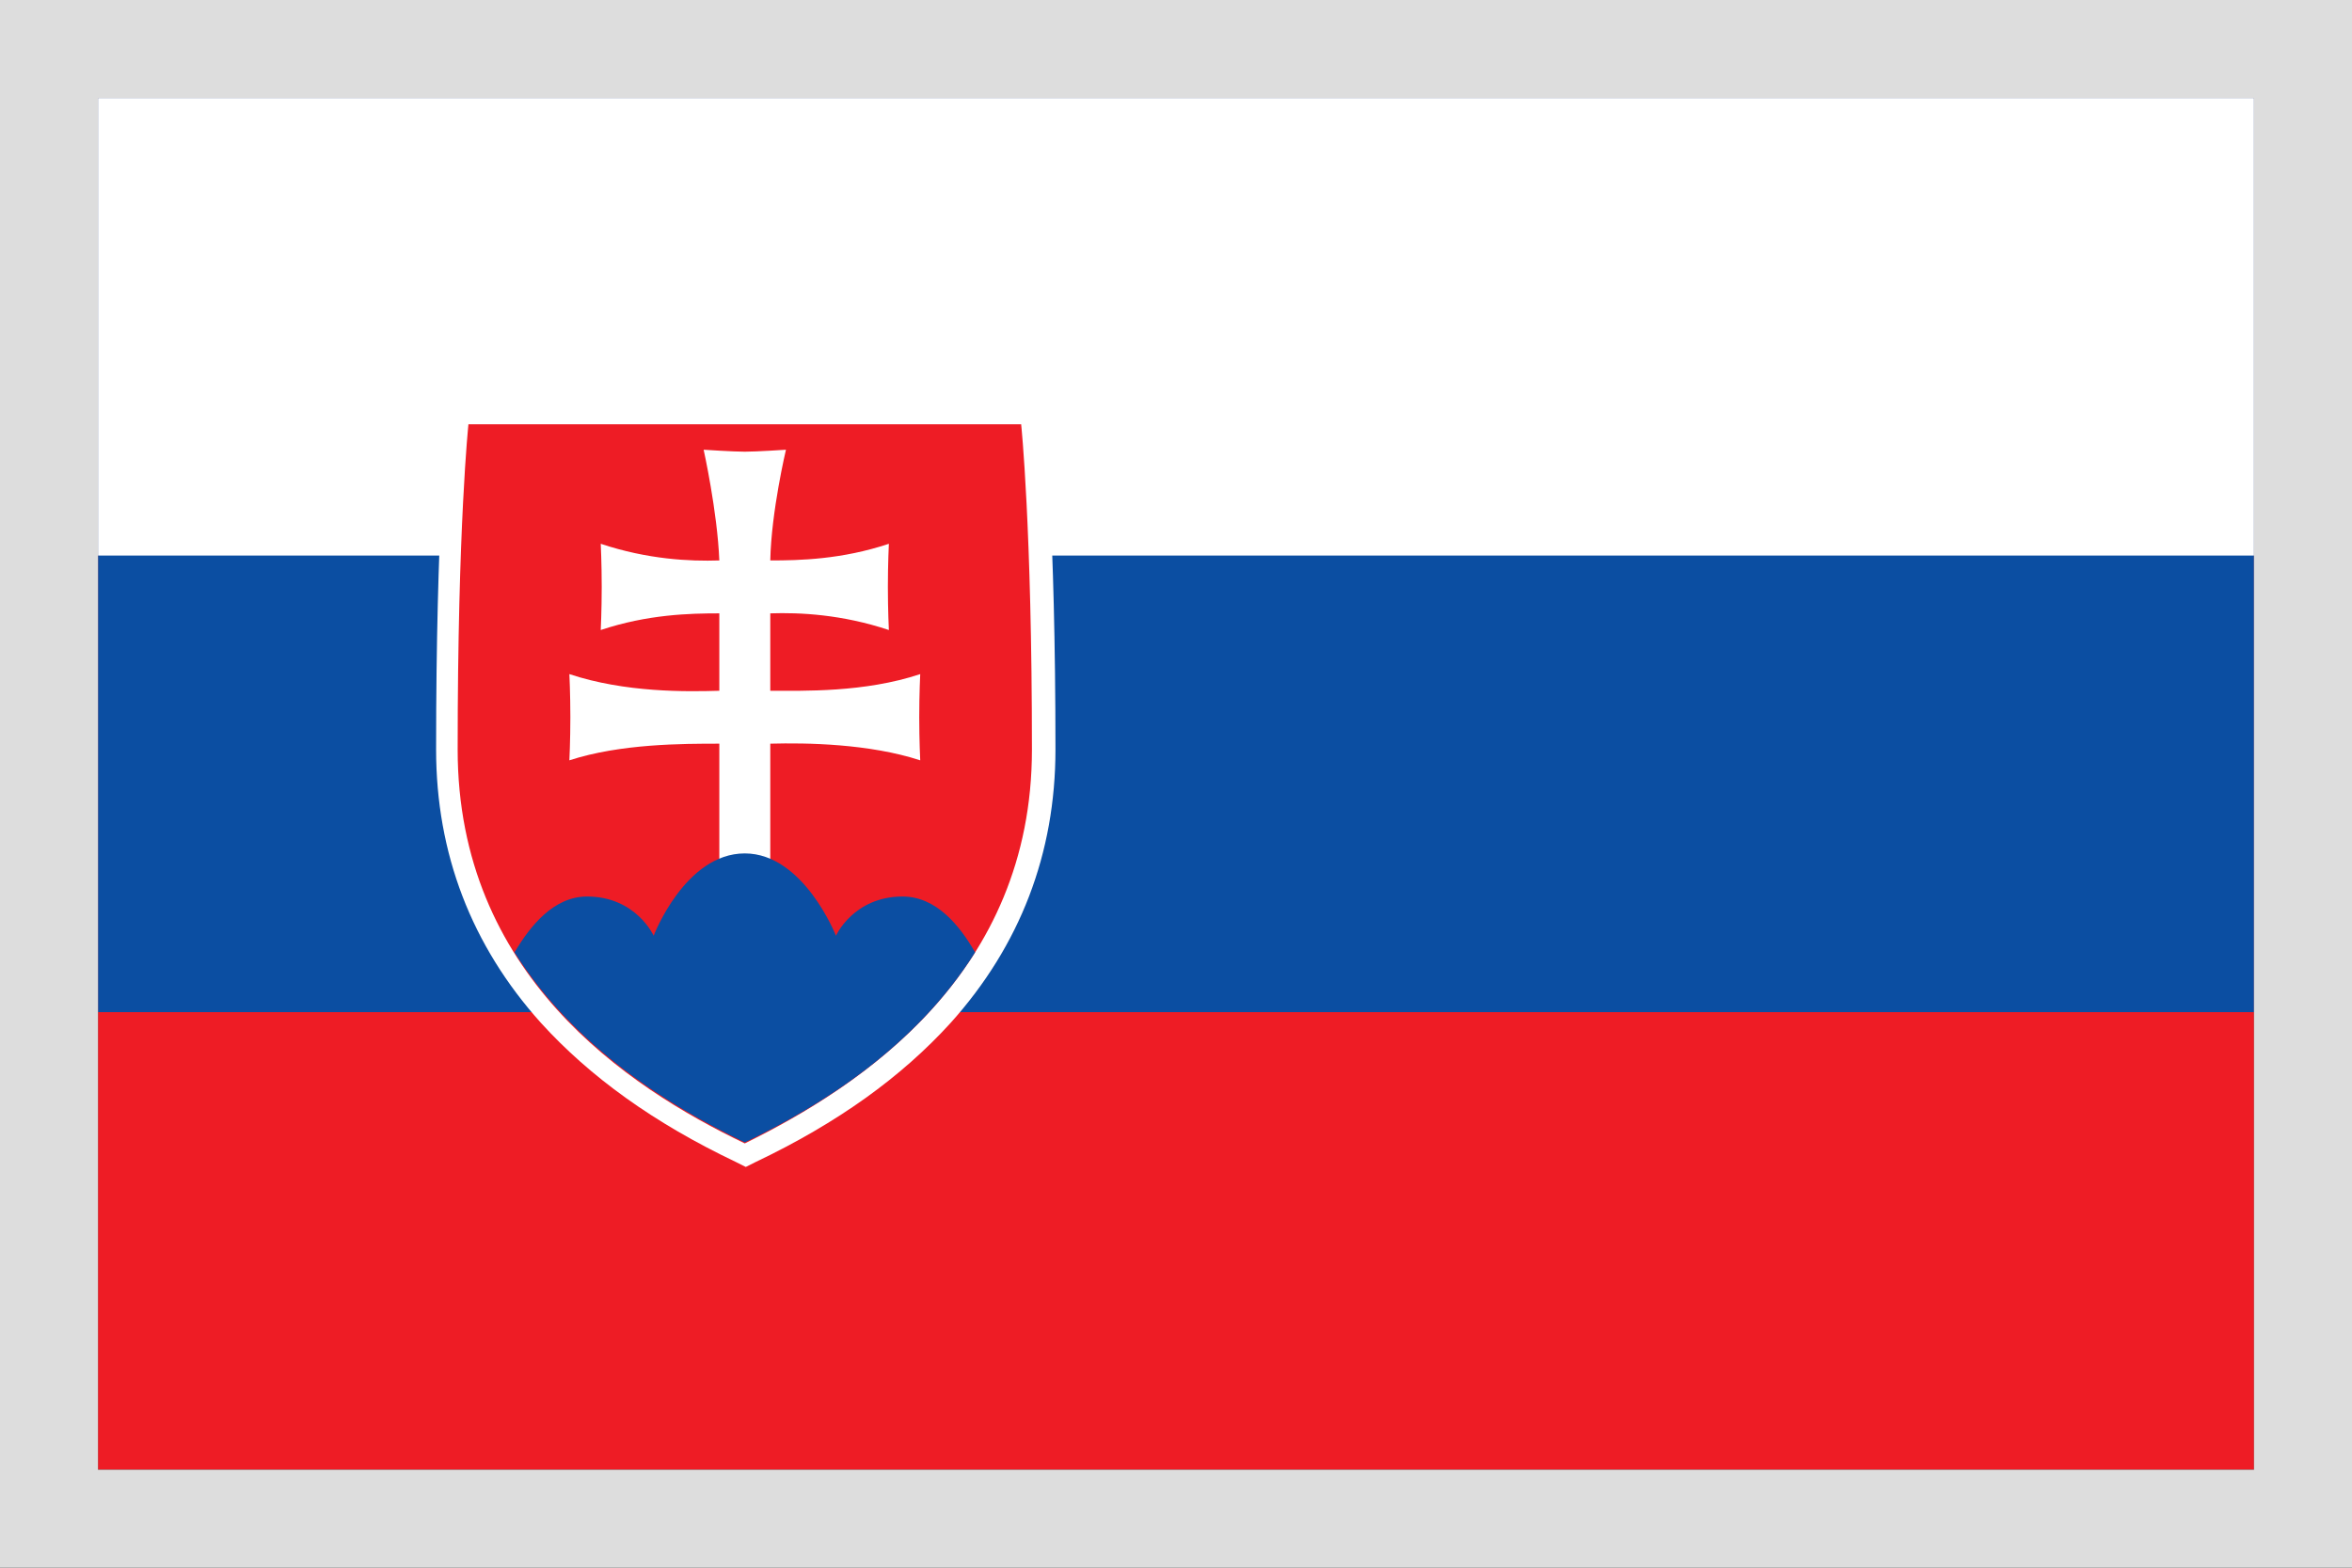 <?xml version="1.0" encoding="UTF-8" standalone="no"?><svg height="16" width="24" viewBox="0 0 24 16" fill="none" xmlns="http://www.w3.org/2000/svg">
  <rect x="0" y="0" width="24" height="16" fill="#333333" stroke="none"/>
  <g clip-path="url(#a)">
    <path d="M23 1H1V15H23V1Z" fill="#EE1C25"></path>
    <path d="M23 1H1V10.33H23V1Z" fill="#0B4EA2"></path>
    <path d="M23 1H1V5.67H23V1Z" fill="#fff"></path>
    <path d="M10.62 4.11H4.58L4.56 4.31C4.56 4.31 4.45 5.38 4.45 7.65C4.45 8.71 4.81 9.65 5.52 10.44C6.02 10.99 6.67 11.46 7.51 11.86L7.61 11.91L7.71 11.86C8.55 11.46 9.2 10.99 9.7 10.44C10.41 9.65 10.77 8.71 10.77 7.65C10.77 5.38 10.66 4.35 10.66 4.31L10.64 4.11H10.62Z" fill="#fff"></path>
    <path d="M7.6 11.67C6.39 11.09 4.67 9.94 4.67 7.65C4.67 5.36 4.78 4.33 4.78 4.33H10.42C10.42 4.33 10.53 5.37 10.53 7.65C10.53 9.93 8.8 11.08 7.6 11.67Z" fill="#EE1C25"></path>
    <path d="M7.86 7.05C8.19 7.05 8.82 7.07 9.39 6.88C9.39 6.88 9.38 7.08 9.38 7.32C9.38 7.56 9.39 7.76 9.39 7.76C8.87 7.59 8.23 7.58 7.86 7.59V8.85H7.34V7.59C6.97 7.59 6.33 7.59 5.81 7.76C5.81 7.76 5.82 7.56 5.82 7.32C5.82 7.08 5.81 6.88 5.81 6.88C6.38 7.07 7.01 7.06 7.34 7.05V6.26C7.04 6.26 6.61 6.27 6.13 6.43C6.13 6.43 6.14 6.23 6.14 5.99C6.14 5.75 6.13 5.55 6.13 5.55C6.61 5.71 7.04 5.73 7.34 5.72C7.32 5.22 7.18 4.59 7.18 4.59C7.18 4.59 7.48 4.61 7.6 4.61C7.72 4.61 8.02 4.59 8.02 4.59C8.02 4.59 7.87 5.22 7.86 5.72C8.16 5.72 8.59 5.71 9.07 5.55C9.07 5.55 9.06 5.75 9.06 5.99C9.06 6.23 9.07 6.43 9.07 6.43C8.59 6.27 8.16 6.25 7.86 6.26V7.05Z" fill="#fff"></path>
    <path d="M7.6 8.71C6.99 8.71 6.67 9.55 6.67 9.55C6.67 9.55 6.49 9.15 5.99 9.15C5.65 9.15 5.41 9.45 5.25 9.72C5.86 10.69 6.83 11.29 7.6 11.66C8.37 11.29 9.34 10.69 9.95 9.72C9.79 9.44 9.55 9.15 9.21 9.15C8.71 9.15 8.53 9.55 8.53 9.55C8.53 9.55 8.2 8.71 7.6 8.71Z" fill="#0B4EA2"></path>
    <path d="M23 1V15H1V1H23ZM24 0H0V16H24V0Z" fill="#DDD"></path>
  </g>
  <defs>
    <clipPath id="a">
      <path d="M0 0H24V16H0z" fill="#fff"></path>
    </clipPath>
  </defs>
</svg>